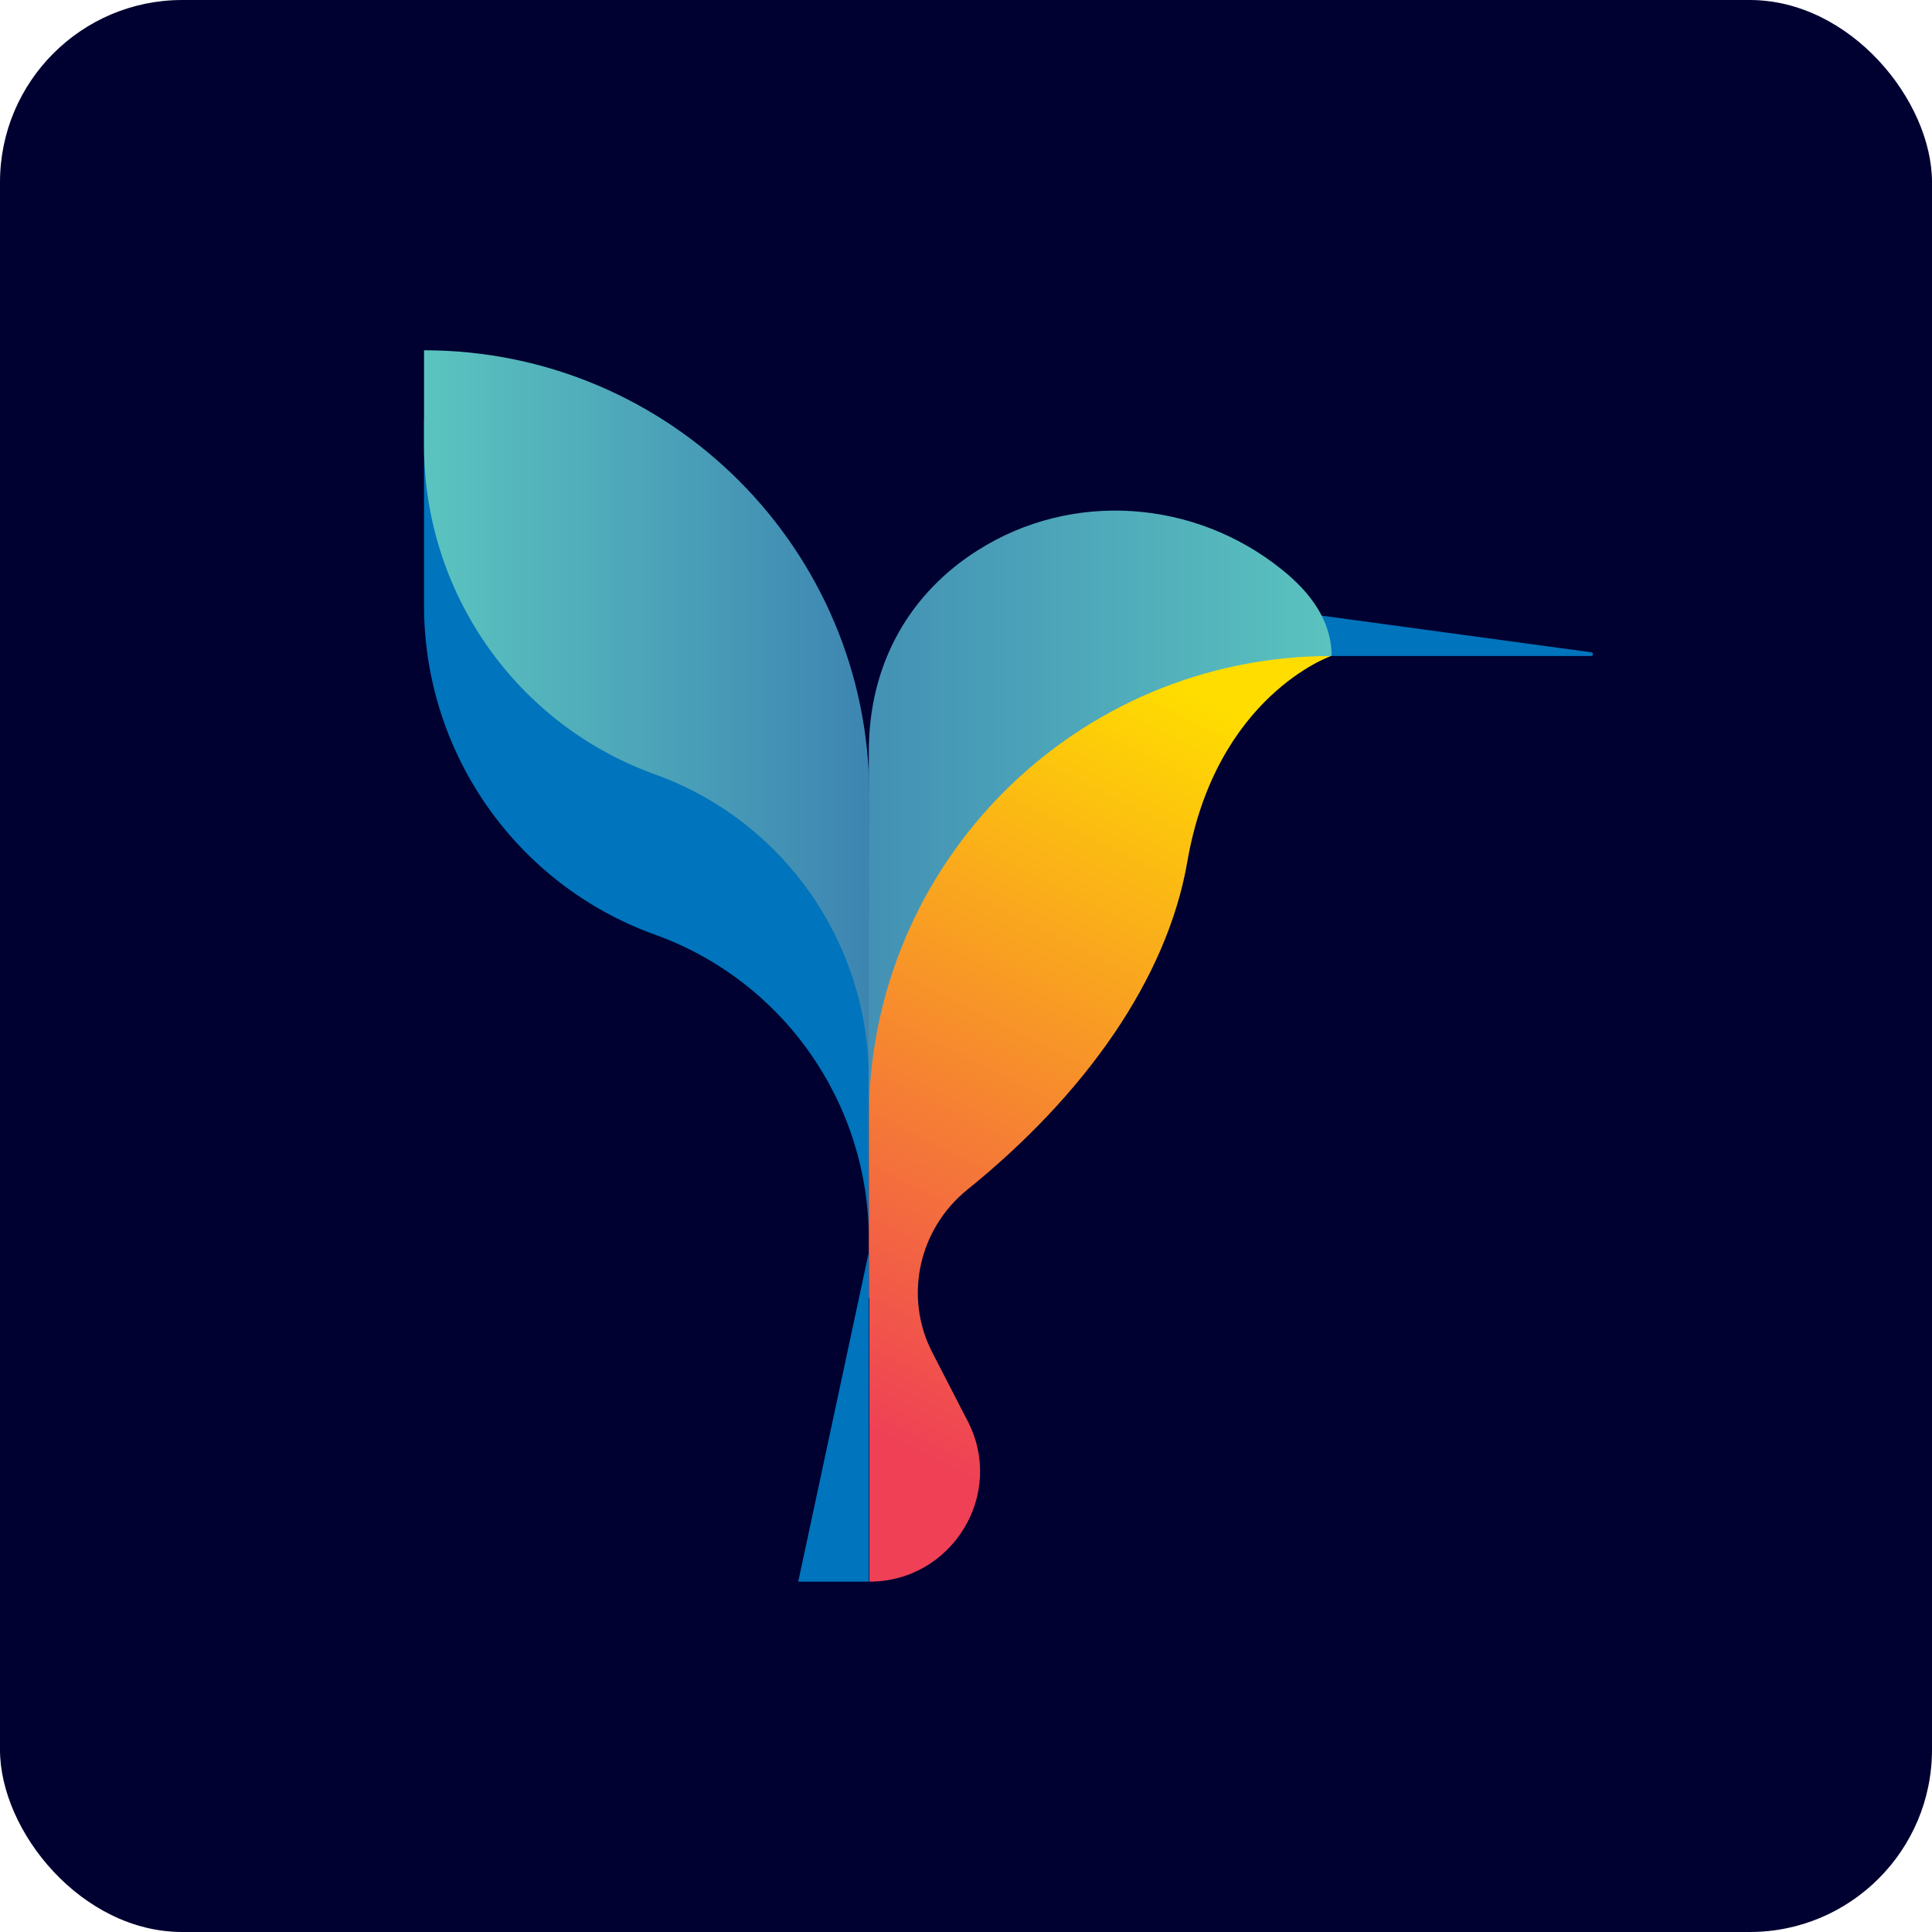 <svg width="530" height="530" viewBox="0 0 530 530" fill="none" xmlns="http://www.w3.org/2000/svg">
<rect width="530" height="530" rx="50" fill="#000031"/>
<path d="M238.339 339.975C238.339 302.555 214.897 269.066 179.66 256.398C141.657 242.711 116.322 206.601 116.322 166.123V115.161C183.883 115.161 238.484 169.909 238.484 237.324L238.339 339.975Z" fill="#0074BC"/>
<path d="M362.831 179.955H436.507C437.09 179.955 437.235 179.081 436.507 178.936L361.521 168.743L362.831 179.955Z" fill="#0074BC"/>
<path d="M361.958 179.227C320.315 170.636 277.07 184.469 248.094 215.628L238.339 226.112V296.002V356.137C238.339 356.137 238.339 356.137 238.484 356.137V433.89C261.199 433.89 275.905 409.865 265.421 389.772L255.666 370.843C247.949 355.7 252.026 337.208 265.276 326.433C297.6 300.37 320.169 268.483 325.702 236.45C333.565 190.875 365.161 179.955 365.161 179.955L361.958 179.227Z" fill="url(#paint0_linear)"/>
<path d="M238.339 306.923V206.164C238.339 181.557 249.987 162.483 268.188 150.98C294.106 134.527 327.741 137.002 351.62 156.222C359.482 162.483 365.307 170.345 365.307 179.955C295.125 179.955 238.339 236.741 238.339 306.923Z" fill="url(#paint1_linear)"/>
<path d="M238.339 296.003C238.339 258.582 214.897 225.093 179.66 212.426C141.657 198.739 116.322 162.629 116.322 122.15V96.087C183.883 96.087 238.484 150.835 238.484 218.25L238.339 296.003Z" fill="url(#paint2_linear)"/>
<path d="M238.339 343.469L218.973 433.89H238.339V343.469Z" fill="#0074BC"/>
<defs>
<linearGradient id="paint0_linear" x1="319.514" y1="186.504" x2="220.588" y2="384.356" gradientUnits="userSpaceOnUse">
<stop stop-color="#FFDD00"/>
<stop offset="1" stop-color="#EF4056"/>
</linearGradient>
<linearGradient id="paint1_linear" x1="369.51" y1="223.528" x2="102.187" y2="223.528" gradientUnits="userSpaceOnUse">
<stop stop-color="#5BC4BF"/>
<stop offset="1" stop-color="#2A5CAA"/>
</linearGradient>
<linearGradient id="paint2_linear" x1="116.187" y1="196.093" x2="317.479" y2="196.093" gradientUnits="userSpaceOnUse">
<stop stop-color="#5BC4BF"/>
<stop offset="1" stop-color="#2A5CAA"/>
</linearGradient>
</defs>
</svg>
